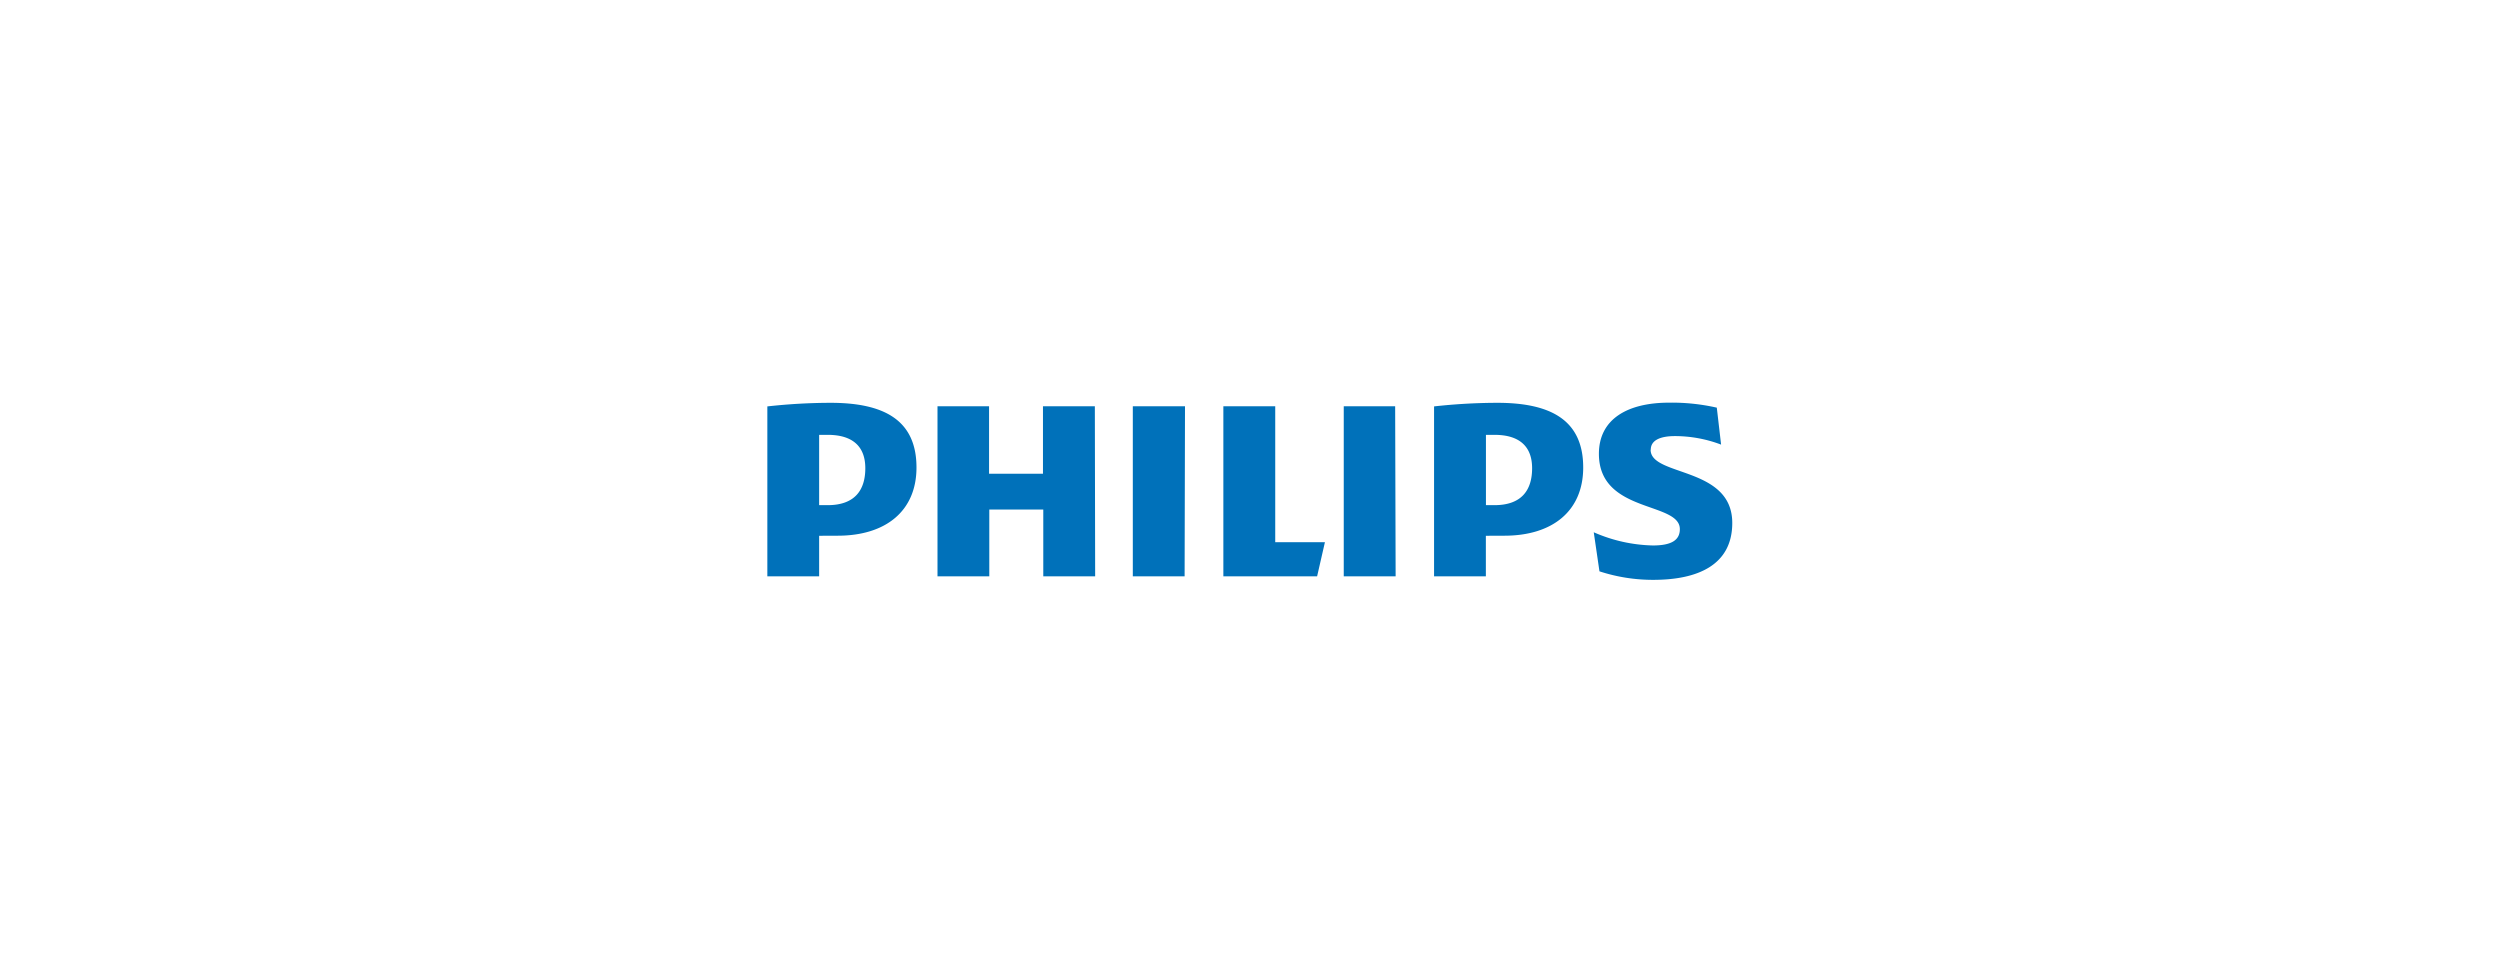 <svg id="Ebene_1" data-name="Ebene 1" xmlns="http://www.w3.org/2000/svg" xmlns:xlink="http://www.w3.org/1999/xlink" viewBox="0 0 320 125"><defs><style>.cls-1{fill:none;}.cls-2{clip-path:url(#clip-path);}.cls-3{fill:#0071ba;}</style><clipPath id="clip-path"><rect class="cls-1" x="94.43" y="35.68" width="131.13" height="54.43"/></clipPath></defs><title>philips</title><g class="cls-2"><path class="cls-3" d="M140.14,52h-6.64v8.64H126.6V52H120V73.77h6.63V65.22h6.91v8.55h6.64ZM163.23,69.4V52h-6.64V73.77h12l1-4.37ZM151.68,52H145V73.77h6.63Zm26.9,0H172V73.77h6.64Zm32.72,5.55c0-1.18,1.18-1.73,3.09-1.73a16.68,16.68,0,0,1,5.91,1.09l-.55-4.73a25.93,25.93,0,0,0-6.09-.64c-5.36,0-9,2.11-9,6.55,0,7.64,10.36,6.09,10.36,9.64,0,1.36-1,2.09-3.45,2.09A19.84,19.84,0,0,1,204,68.13l.73,5a21.94,21.94,0,0,0,6.91,1.09c5.54,0,10.09-1.82,10.09-7.28,0-7.28-10.45-5.91-10.45-9.37m-18.72,11c6.18,0,10.09-3.18,10.09-8.73,0-6.09-4.18-8.28-11-8.28a74.58,74.58,0,0,0-8.09.46V73.77h6.63V68.58Zm3.55-8.64c0,2.82-1.36,4.73-4.82,4.73h-1.09v-9c.39,0,.75,0,1.09,0,3.27,0,4.82,1.55,4.82,4.27m-88.89,8.64c6.18,0,10.09-3.18,10.09-8.73,0-6.09-4.18-8.28-11-8.28a74.57,74.57,0,0,0-8.09.46V73.77h6.63V68.58Zm3.54-8.64c0,2.82-1.36,4.73-4.82,4.73h-1.09v-9c.39,0,.75,0,1.09,0,3.27,0,4.82,1.55,4.82,4.27"/></g></svg>